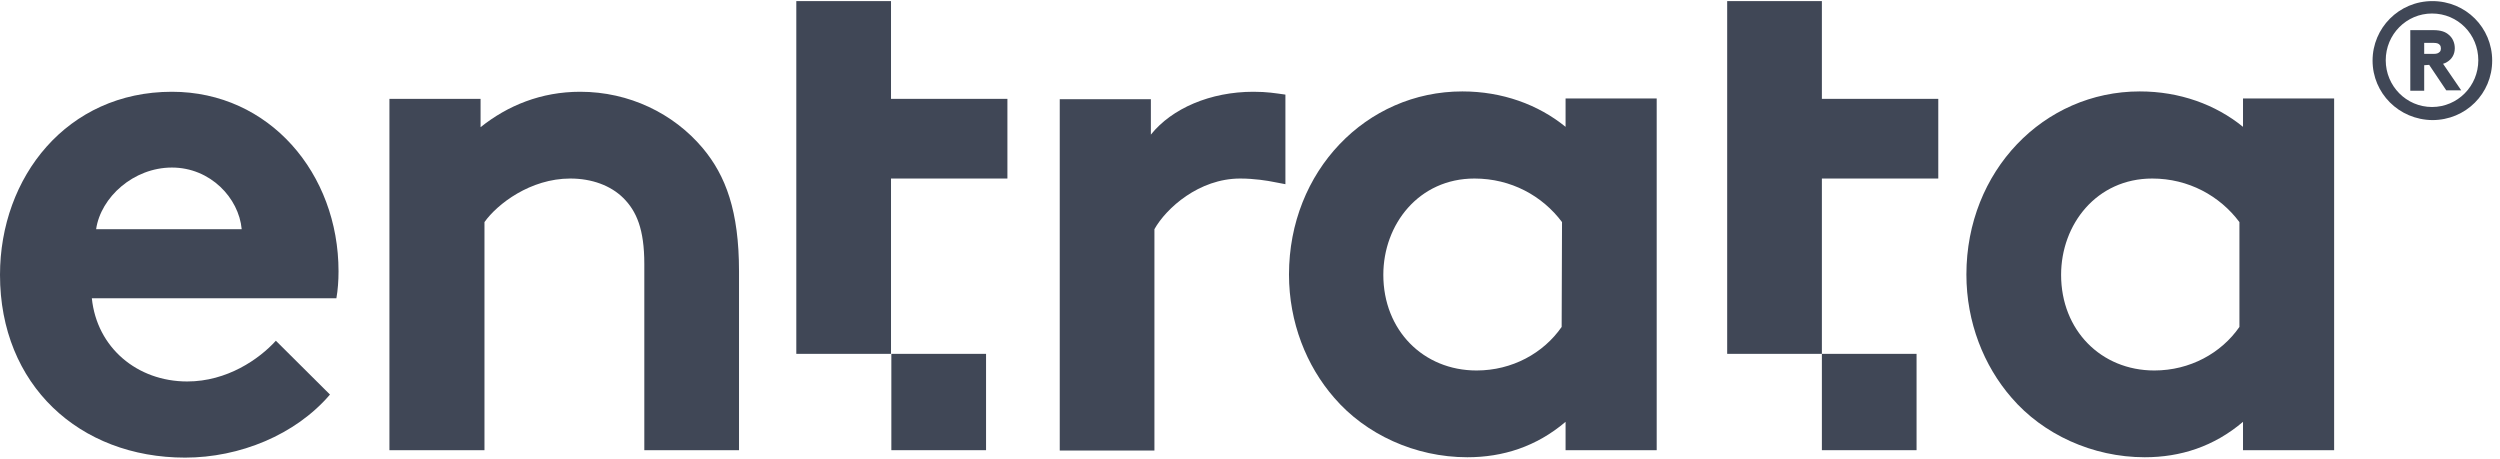 <svg xmlns="http://www.w3.org/2000/svg" width="109" height="20" viewBox="0 0 109 20" fill="none"><path d="M14.387 17.203C12.882 18.964 10.445 19.952 8.071 19.952C3.461 19.952 0 16.786 0 11.984C0 7.722 2.918 4.001 7.496 4.001C11.749 4.001 14.76 7.568 14.76 11.83C14.76 12.247 14.729 12.648 14.667 13.003H4.004C4.222 15.15 5.975 16.632 8.164 16.632C9.902 16.632 11.299 15.659 12.028 14.856L14.387 17.203ZM10.538 9.992C10.414 8.633 9.173 7.305 7.496 7.305C5.82 7.305 4.392 8.603 4.191 9.992H10.538Z" fill="#404756"></path><path d="M16.979 19.628V4.31H20.953V5.545C22.132 4.603 23.591 4.001 25.298 4.001C27.425 4.001 29.365 4.943 30.637 6.456C31.646 7.661 32.221 9.205 32.221 11.83V19.628H28.092V11.505C28.092 9.992 27.751 9.205 27.176 8.633C26.633 8.093 25.811 7.784 24.864 7.784C23.125 7.784 21.682 8.896 21.123 9.683V19.628H16.979Z" fill="#404756"></path><path d="M72.232 19.628H68.259V18.392C66.986 19.473 65.528 19.936 63.975 19.936C61.694 19.936 59.537 18.933 58.171 17.342C56.96 15.953 56.2 14.053 56.2 11.969C56.2 7.46 59.568 3.986 63.758 3.986C65.496 3.986 67.064 4.557 68.259 5.53V4.294H72.232V19.628ZM68.104 9.683C67.25 8.541 65.885 7.784 64.286 7.784C61.865 7.784 60.313 9.776 60.313 11.984C60.313 14.393 62.051 16.153 64.379 16.153C65.931 16.153 67.297 15.397 68.088 14.254L68.104 9.683Z" fill="#404756"></path><path d="M101.768 19.628H97.795V18.392C96.522 19.473 95.063 19.936 93.511 19.936C91.23 19.936 89.072 18.933 87.706 17.342C86.496 15.953 85.735 14.053 85.735 11.969C85.735 7.46 89.103 3.986 93.294 3.986C95.032 3.986 96.6 4.557 97.795 5.53V4.294H101.768V19.628ZM97.639 9.683C96.786 8.541 95.42 7.784 93.837 7.784C91.416 7.784 89.864 9.776 89.864 11.984C89.864 14.393 91.602 16.153 93.93 16.153C95.482 16.153 96.848 15.397 97.639 14.254V9.683Z" fill="#404756"></path><path d="M56.044 4.125C55.594 4.063 55.253 4.001 54.648 4.001C52.77 4.001 51.093 4.727 50.178 5.869V4.325H46.205V19.643H50.333V9.992C50.845 9.081 52.273 7.784 54.073 7.784C54.679 7.784 55.269 7.877 55.563 7.939L56.044 8.031V4.125Z" fill="#404756"></path><path d="M42.992 15.428H38.863V19.628H42.992V15.428Z" fill="#404756"></path><path d="M34.719 15.428H38.848V7.784H43.923V4.31H38.848V0.048H34.719V15.428Z" fill="#404756"></path><path d="M83.562 15.428H79.434V19.628H83.562V15.428Z" fill="#404756"></path><path d="M75.305 15.428H79.434V7.784H84.509V4.31H79.434V0.048H75.305V15.428Z" fill="#404756"></path><path d="M103.444 2.642C103.444 1.222 104.593 0.048 106.052 0.048C107.51 0.048 108.659 1.206 108.659 2.642C108.659 4.078 107.51 5.236 106.052 5.236C104.593 5.221 103.444 4.063 103.444 2.642ZM106.036 4.665C107.153 4.665 108.054 3.754 108.054 2.627C108.054 1.5 107.169 0.589 106.036 0.589C104.919 0.589 104.018 1.5 104.018 2.627C104.018 3.754 104.919 4.665 106.036 4.665ZM105.695 2.843V3.955H105.089V1.314H106.098C106.424 1.314 106.626 1.391 106.765 1.515C106.936 1.654 107.029 1.87 107.029 2.102C107.029 2.364 106.905 2.58 106.688 2.704C106.641 2.735 106.579 2.766 106.517 2.781L107.309 3.939H106.657L105.912 2.828L105.695 2.843ZM106.114 2.349C106.253 2.349 106.315 2.318 106.377 2.256C106.409 2.225 106.424 2.164 106.424 2.117C106.424 2.055 106.409 1.994 106.377 1.963C106.331 1.901 106.253 1.87 106.114 1.87H105.695V2.349H106.114Z" fill="#404756"></path></svg>